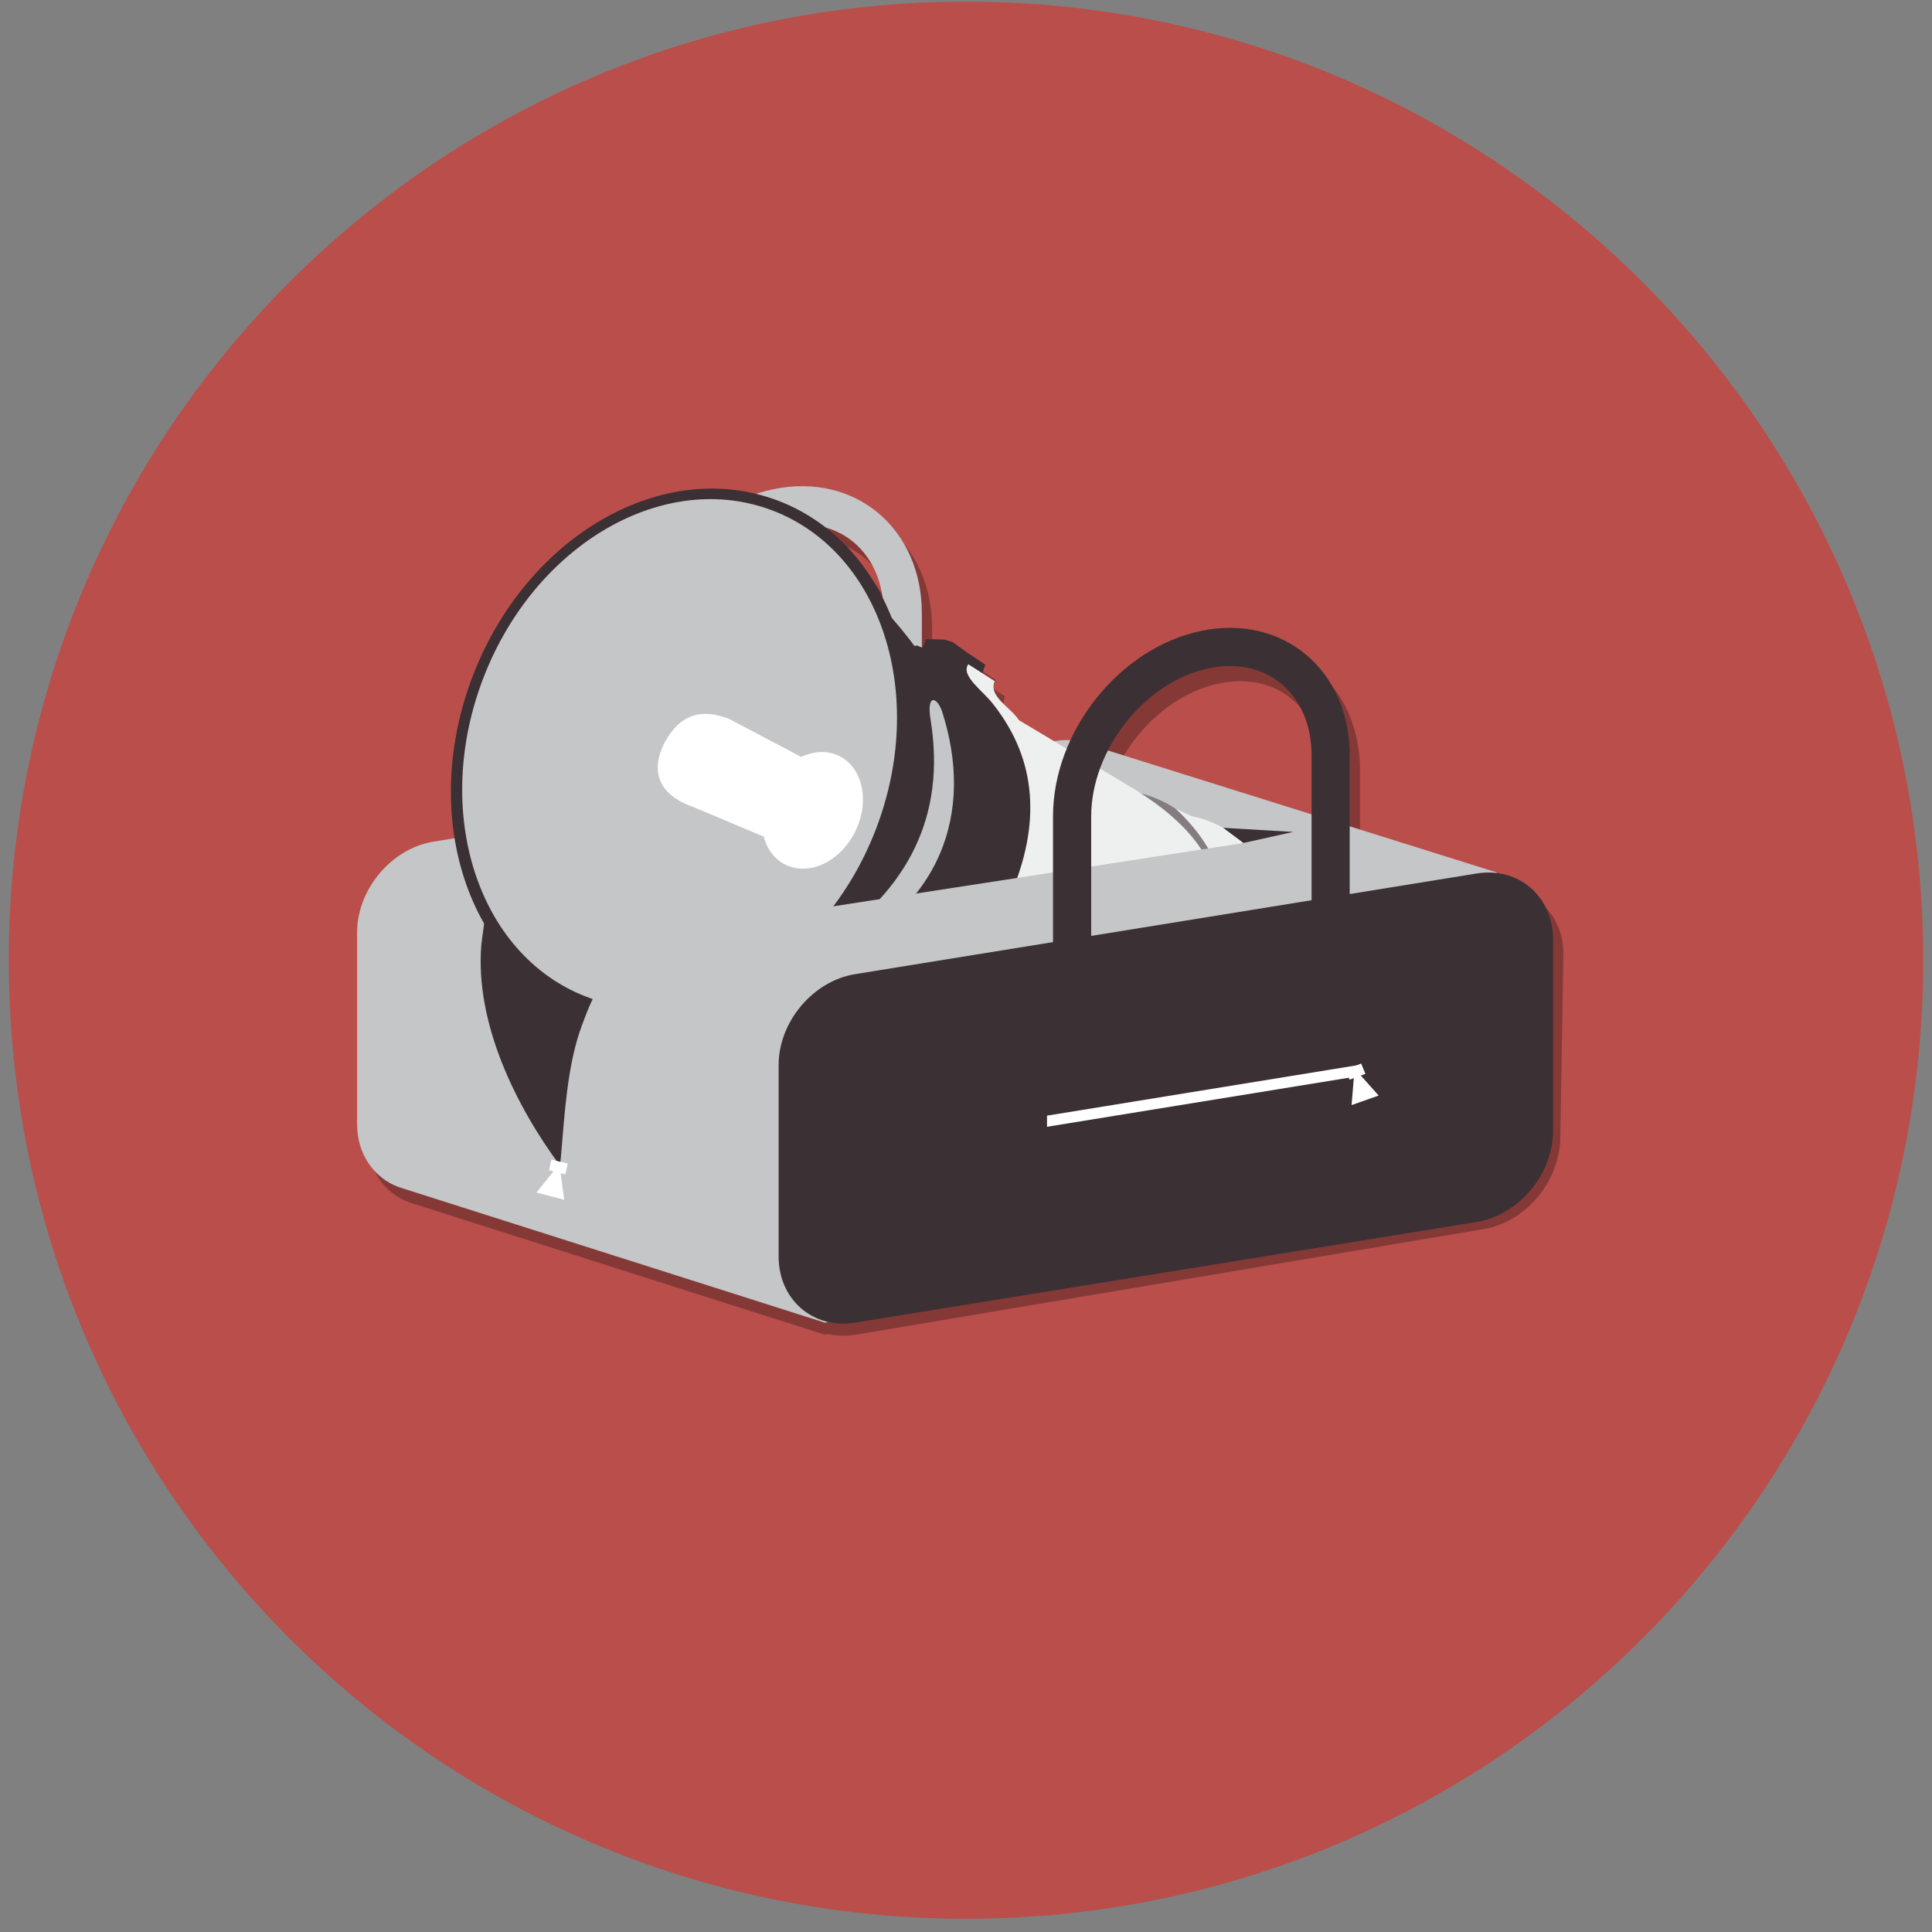 <?xml version="1.0" encoding="UTF-8" standalone="no"?>
<svg width="121px" height="121px" viewBox="0 0 121 121" version="1.1" xmlns="http://www.w3.org/2000/svg" xmlns:xlink="http://www.w3.org/1999/xlink" xmlns:sketch="http://www.bohemiancoding.com/sketch/ns">
    <rect x="0" y="0" width="121" height="121" fill="#808080" stroke="none"/>
    <!-- Generator: Sketch 3.2.2 (9983) - http://www.bohemiancoding.com/sketch -->
    <title>Group</title>
    <desc>Created with Sketch.</desc>
    <defs></defs>
    <g id="Страница-каталога" stroke="none" stroke-width="1" fill="none" fill-rule="evenodd" sketch:type="MSPage">
        <g id="Главная-страница" sketch:type="MSArtboardGroup" transform="translate(-281, -1920)">
            <g id="Принадлежности" sketch:type="MSLayerGroup" transform="translate(234.5, 1828)">
                <g id="fotoaksessuary-+-Фотоаксессуары-+-Group" transform="translate(47, 90)" sketch:type="MSShapeGroup">
                    <g id="Group" transform="translate(0, 2)">
                        <path d="M60,0.104 C93.109,0.104 119.949,26.982 119.949,60.138 C119.949,93.293 93.108,120.172 60,120.172 C26.892,120.172 0.051,93.293 0.051,60.138 C0.052,26.982 26.892,0.104 60,0.104 L60,0.104 L60,0.104 Z" id="Shape" fill="#BA4E4A"></path>
                        <path d="M27.297,53.659 L28.616,53.446 C28.099,50.237 28.44,46.683 29.782,43.219 C32.965,35.007 40.651,30.216 47.494,31.879 C47.854,31.76 48.219,31.662 48.589,31.586 L48.589,31.586 C53.699,30.532 57.88,34.034 57.88,39.367 L57.88,41.504 L57.929,41.525 L58.14,40.978 L59.274,41.004 L59.82,41.171 L60.682,41.796 L61.856,42.583 L61.667,43.112 L62.448,43.613 C62.025,44.564 63.424,45.226 63.962,46.057 L66.156,47.367 L66.225,47.357 C66.554,47.304 66.876,47.286 67.188,47.302 C68.755,43.921 71.847,41.19 75.386,40.46 L75.386,40.46 C80.495,39.406 84.676,42.909 84.676,48.242 L84.676,52.701 L93.881,55.589 L93.874,55.626 C95.906,55.866 97.447,57.54 97.41,59.801 L97.221,71.283 C97.175,73.987 95.064,76.535 92.435,76.977 L53.063,83.597 C52.46,83.698 51.88,83.671 51.347,83.546 L51.193,83.604 L25.128,75.301 C23.577,74.736 22.509,73.248 22.509,71.343 L22.509,59.353 C22.51,56.649 24.665,54.086 27.297,53.659 L27.297,53.659 L27.297,53.659 Z M69.532,47.95 L82.289,51.951 L82.289,48.241 C82.289,44.52 79.582,42.037 75.869,42.802 C73.183,43.356 70.824,45.422 69.532,47.95 L69.532,47.95 L69.532,47.95 Z M51.862,33.99 C53.344,35.143 54.544,36.646 55.425,38.382 C55.121,36.174 53.788,34.539 51.862,33.99 L51.862,33.99 L51.862,33.99 Z" id="Shape" fill="#853937"></path>
                        <path d="M26.652,52.71 L65.58,46.407 C66.05,46.331 66.506,46.328 66.936,46.39 L93.236,54.639 L90.78,67.935 L51.18,82.844 L24.483,74.351 C22.932,73.786 21.864,72.298 21.864,70.393 L21.864,58.404 C21.865,55.698 24.018,53.136 26.652,52.71 L26.652,52.71 L26.652,52.71 Z" id="Shape" fill="#C4C6C7"></path>
                        <path d="M29.901,57.247 C31.429,61.427 35.695,62.458 39.665,60.475 C34.999,61.587 35.01,68.686 34.578,73.007 C31.882,69.371 29.227,64.132 29.648,59.146 L29.901,57.247 L29.901,57.247 Z" id="Shape" fill="#3B3034"></path>
                        <path d="M47.945,30.636 L47.945,30.636 C53.054,29.583 57.235,33.084 57.235,38.418 L57.235,49.355 L54.846,49.748 L54.846,38.417 C54.846,34.696 52.14,32.213 48.426,32.978 C44.359,33.817 41.042,38.123 41.042,42.25 L41.042,52.021 L38.654,52.415 L38.654,42.25 C38.654,36.916 42.834,31.69 47.945,30.636 L47.945,30.636 L47.945,30.636 Z" id="Shape" fill="#C4C6C7"></path>
                        <path d="M47.618,61.52 L56.606,40.495 L56.923,40.425 L57.284,40.574 L57.495,40.028 L58.629,40.053 L59.174,40.22 L60.036,40.845 L61.211,41.632 L60.996,42.236 L62.606,44.929 L66.769,50.306 L65.263,57.845 L57.953,62.641 L54.302,63.321 L51.062,62.976 C49.755,62.553 48.655,62.049 47.618,61.52 L47.618,61.52 L47.618,61.52 Z" id="Shape" fill="#3B3034"></path>
                        <path d="M71.461,49.84 C75.775,51.277 77.91,56.541 76.231,61.599 C74.551,66.657 69.694,69.593 65.38,68.157 C63.949,67.68 62.759,66.783 61.867,65.611 L67.126,49.772 C68.54,49.369 70.03,49.364 71.461,49.84 L71.461,49.84 L71.461,49.84 Z" id="Shape" fill="#837D82"></path>
                        <path d="M61.803,42.662 L60.144,41.6 C59.637,42.332 61.07,43.253 61.735,44.145 C64.459,47.62 64.706,51.647 62.738,56.169 C59.604,62.243 55.262,63.387 51.03,62.981 C52.706,63.546 54.181,63.851 55.298,63.696 L65.061,67.164 C68.507,67.979 71.556,66.828 73.944,63.594 C74.804,62.429 75.074,61.838 75.491,60.461 C77.22,54.753 74.182,51.582 70.114,49.164 L63.317,45.106 C62.777,44.275 61.38,43.614 61.803,42.662 L61.803,42.662 L61.803,42.662 Z" id="Shape" fill="#EEEFEF"></path>
                        <path d="M74.148,51.117 L73.119,50.642 C76.325,53.577 77.43,57.677 75.476,61.945 C73.408,66.717 69.191,68.768 64.226,67.677 C69.014,70.165 74.394,68.3 76.321,64.031 C77.53,61.602 77.395,60.179 78.895,58.859 C80.524,56.934 78.451,51.959 74.148,51.117 L74.148,51.117 L74.148,51.117 Z" id="Shape" fill="#EEEFEF"></path>
                        <path d="M58.625,54.249 C61.206,46.94 58.654,42.387 55.075,38.386 C58.322,49.045 54.713,57.11 45.143,62.922 C51.177,62.148 56.058,59.789 58.625,54.249 L58.625,54.249 L58.625,54.249 Z" id="Shape" fill="#3B3034"></path>
                        <path d="M48.304,31.386 C55.479,34.175 58.53,43.57 55.12,52.37 C51.709,61.17 43.128,66.043 35.952,63.254 C28.777,60.465 25.726,51.07 29.136,42.27 C32.546,33.47 41.129,28.597 48.304,31.386 L48.304,31.386 L48.304,31.386 Z" id="Shape" fill="#3B3034"></path>
                        <path d="M47.948,31.998 C54.727,34.637 57.589,43.584 54.339,51.982 C51.089,60.38 42.958,65.048 36.178,62.409 C29.398,59.77 26.537,50.823 29.786,42.425 C33.036,34.028 41.167,29.359 47.948,31.998 L47.948,31.998 L47.948,31.998 Z" id="Shape" fill="#C4C6C7"></path>
                        <path d="M49.678,47.405 L45.187,45.036 C43.429,44.327 42.057,44.742 41.098,46.553 C40.289,48.188 40.593,49.733 42.955,50.556 L47.33,52.395 C47.552,53.23 48.071,53.905 48.836,54.222 C50.365,54.855 52.295,53.815 53.146,51.899 C53.997,49.983 53.447,47.917 51.919,47.284 C51.209,46.99 50.412,47.057 49.678,47.405 L49.678,47.405 L49.678,47.405 Z" id="Shape" fill="#FFFFFF"></path>
                        <path d="M57.784,45.092 C57.511,43.402 58.187,43.657 58.495,44.537 C60.514,50.789 58.613,56.915 50.981,60.285 C49.605,60.634 50.479,59.634 51.271,59.149 C56.354,55.689 58.758,51.137 57.784,45.092 L57.784,45.092 L57.784,45.092 Z" id="Shape" fill="#C4C6C7"></path>
                        <path d="M80.334,53.576 L77.387,52.797 L41.149,58.387 C37.246,59.419 34.94,64.4 35.082,71.044 L65.671,66.614 L86.906,61.171 L80.334,53.576 L80.334,53.576 Z" id="Shape" fill="#C4C6C7"></path>
                        <path d="M53.052,61.011 L91.98,54.707 C94.613,54.28 96.766,56.145 96.766,58.85 L96.766,70.839 C96.766,73.544 94.612,76.106 91.98,76.532 L53.052,82.836 C50.418,83.262 48.265,81.398 48.265,78.692 L48.265,66.703 C48.264,63.998 50.418,61.437 53.052,61.011 L53.052,61.011 L53.052,61.011 Z" id="Shape" fill="#3B3034"></path>
                        <path d="M76.107,51.846 L77.378,52.795 L80.492,52.103 L76.107,51.846 L76.107,51.846 Z" id="Shape" fill="#3B3034"></path>
                        <path d="M34.913,73.55 L33.886,73.297 L34.027,72.632 L35.054,72.869 L34.913,73.55 L34.913,73.55 Z" id="Shape" fill="#FFFFFF"></path>
                        <path d="M34.601,73.387 L34.222,73.293 L33.099,74.685 L34.837,75.143 L34.601,73.387 L34.601,73.387 Z" id="Shape" fill="#FFFFFF"></path>
                        <path d="M74.741,39.51 L74.741,39.51 C79.851,38.456 84.031,41.958 84.031,47.292 L84.031,58.228 L81.643,58.622 L81.643,47.292 C81.643,43.571 78.936,41.087 75.223,41.853 C71.156,42.691 67.84,46.997 67.84,51.124 L67.84,60.895 L65.45,61.289 L65.45,51.124 C65.45,45.789 69.631,40.563 74.741,39.51 L74.741,39.51 L74.741,39.51 Z" id="Shape" fill="#3B3034"></path>
                        <path d="M85.014,67.253 L84.022,67.62 L83.767,66.99 L84.75,66.61 L85.014,67.253 L85.014,67.253 Z" id="Shape" fill="#FFFFFF"></path>
                        <path d="M84.665,67.293 L84.296,67.428 L84.148,69.211 L85.845,68.614 L84.665,67.293 L84.665,67.293 Z" id="Shape" fill="#FFFFFF"></path>
                        <path d="M65.074,69.873 L84.698,66.684 L84.698,67.38 L65.074,70.569 L65.074,69.873 L65.074,69.873 Z" id="Shape" fill="#FFFFFF"></path>
                    </g>
                </g>
            </g>
        </g>
    </g>
</svg>